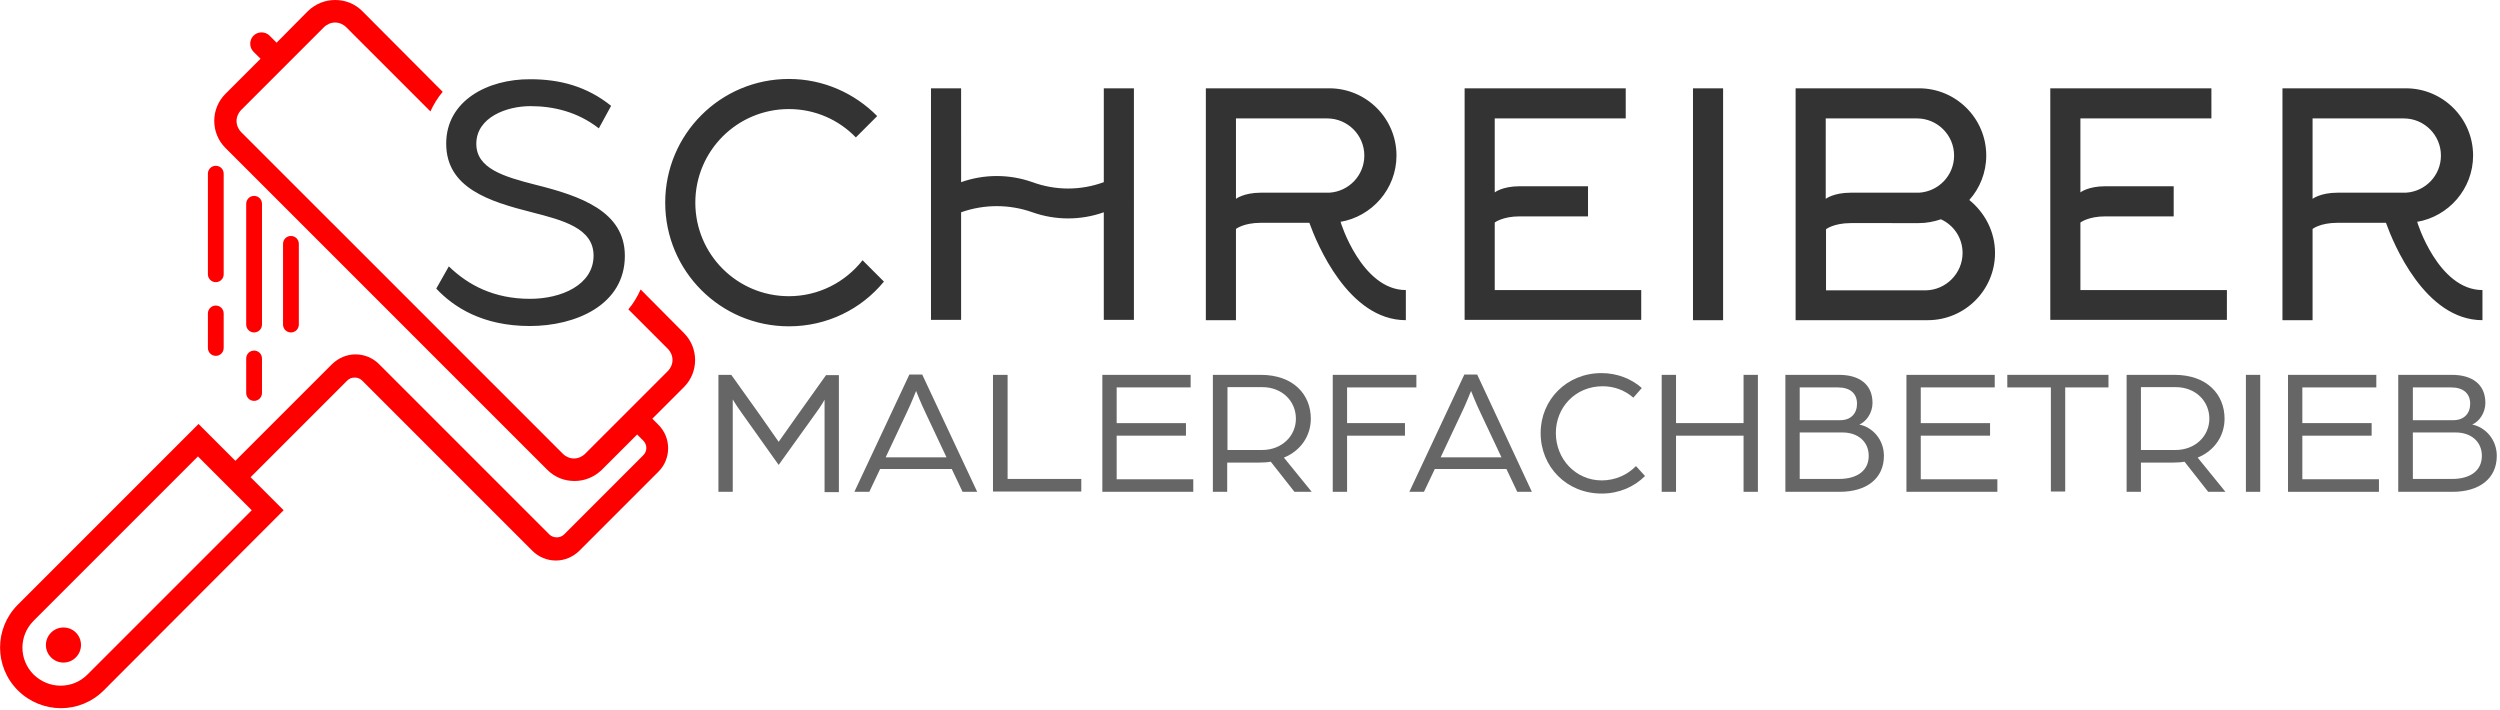 <?xml version="1.0" encoding="utf-8"?>
<!-- Generator: Adobe Illustrator 26.2.1, SVG Export Plug-In . SVG Version: 6.00 Build 0)  -->
<svg version="1.1" id="Ebene_1" xmlns="http://www.w3.org/2000/svg" xmlns:xlink="http://www.w3.org/1999/xlink" x="0px" y="0px"
	 viewBox="0 0 855 242.9" style="enable-background:new 0 0 855 242.9;" xml:space="preserve">
<style type="text/css">
	.st0{fill:#FF0001;}
	.st1{fill:#333333;}
	.st2{fill:#666666;}
</style>
<g>
	<path class="st0" d="M21.7,214.6c-3.3,0-6,2.7-6,6c0,3.3,2.7,6,6,6c3.3,0,6-2.7,6-6C27.7,217.2,25,214.6,21.7,214.6z"/>
	<g>
		<path class="st0" d="M219.1,99c-1.1,2.4-2.4,4.7-4.2,6.8l13.5,13.5c1,1,1.6,2.4,1.6,3.8c0,1.4-0.6,2.8-1.6,3.8l-28.3,28.3
			c-1,1-2.4,1.6-3.8,1.6c-1.4,0-2.8-0.6-3.8-1.6L82.5,45.2c-1-1-1.6-2.4-1.6-3.8c0-1.4,0.6-2.8,1.6-3.8l28.3-28.3
			c1-1,2.4-1.6,3.8-1.6c1.4,0,2.8,0.6,3.8,1.6l28.8,28.8c1.1-2.4,2.5-4.7,4.2-6.7L123.9,3.8c-2.6-2.6-5.9-3.8-9.3-3.8
			c-3.4,0-6.7,1.3-9.3,3.8L94.6,14.6l-2.4-2.4c-1.5-1.5-4-1.5-5.5,0s-1.5,4,0,5.5l2.4,2.4l-12,12c-5.1,5.1-5.1,13.4,0,18.5
			l110.1,110.1c2.6,2.6,5.9,3.8,9.3,3.8c3.4,0,6.7-1.3,9.3-3.8l12.1-12.1l2.1,2.1c1.4,1.4,1.4,3.6,0,5l-27.1,27.1
			c-1.3,1.3-3.7,1.3-5,0l-58.3-58.3c-2.1-2.1-5-3.3-8-3.3c-3,0-5.8,1.2-8,3.3l-33.1,33.1l-12.6-12.6L6.1,206.8
			c-8.1,8.1-8.1,21.2,0,29.3c4,4,9.4,6.1,14.7,6.1c5.3,0,10.6-2,14.7-6.1L97,174.5l-11.3-11.3l33.1-33.1c1.3-1.3,3.7-1.3,5,0
			l58.3,58.3c2.1,2.1,5,3.3,8,3.3c3,0,5.8-1.2,8-3.3l27.1-27.1c4.4-4.4,4.4-11.6,0-16l-2.1-2.1l10.8-10.8c5.1-5.1,5.1-13.4,0-18.5
			L219.1,99z M86.1,174.5l-56.2,56.2c-2.5,2.5-5.7,3.8-9.2,3.8s-6.7-1.4-9.2-3.8c-5.1-5.1-5.1-13.3,0-18.4l56.2-56.2L86.1,174.5z"/>
		<path class="st0" d="M102.2,111V83.4c0-1.5-1.2-2.7-2.7-2.7c-1.5,0-2.7,1.2-2.7,2.7V111c0,1.5,1.2,2.7,2.7,2.7
			C101,113.7,102.2,112.5,102.2,111z"/>
		<path class="st0" d="M86.9,113.7c1.5,0,2.7-1.2,2.7-2.7V69.7c0-1.5-1.2-2.7-2.7-2.7c-1.5,0-2.7,1.2-2.7,2.7V111
			C84.2,112.5,85.4,113.7,86.9,113.7z"/>
		<path class="st0" d="M73.8,96.5c1.5,0,2.7-1.2,2.7-2.7V59.4c0-1.5-1.2-2.7-2.7-2.7c-1.5,0-2.7,1.2-2.7,2.7v34.4
			C71.1,95.3,72.3,96.5,73.8,96.5z"/>
		<path class="st0" d="M73.8,121.7c1.5,0,2.7-1.2,2.7-2.7v-11.8c0-1.5-1.2-2.7-2.7-2.7c-1.5,0-2.7,1.2-2.7,2.7V119
			C71.1,120.5,72.3,121.7,73.8,121.7z"/>
		<path class="st0" d="M84.2,134.4c0,1.5,1.2,2.7,2.7,2.7c1.5,0,2.7-1.2,2.7-2.7v-11.8c0-1.5-1.2-2.7-2.7-2.7
			c-1.5,0-2.7,1.2-2.7,2.7V134.4z"/>
	</g>
	<path class="st1" d="M589.3,109.5H579V30.2h10.3V109.5z M480.8,109.5C480.8,109.5,480.8,109.5,480.8,109.5L480.8,109.5L480.8,109.5
		z M849,99.2l0,10.3c-19.7,0-30.5-26.3-33-33.3h-16.6c-5.9,0-8.5,2.1-8.5,2.1v31.2h-10.3V30.2h10.3h31.9c12.7,0,23,10.3,23,23
		c0,11.4-8.4,20.9-19.3,22.7h0.2C826.6,75.9,833.9,99.2,849,99.2z M822.8,65.9c6.7-0.4,12-5.9,12-12.7c0-7-5.7-12.7-12.7-12.7h-31.2
		V68c0,0,2.7-2.1,8.5-2.1H822.8z M480.8,99.2l0,10.3c-19.7,0-30.5-26.3-33-33.3h-16.6c-5.9,0-8.5,2.1-8.5,2.1v31.2h-10.3V30.2h10.3
		h31.9c12.7,0,23,10.3,23,23c0,11.4-8.4,20.9-19.3,22.7h0.2C458.4,75.9,465.7,99.2,480.8,99.2z M454.6,65.9c6.7-0.4,12-5.9,12-12.7
		c0-7-5.7-12.7-12.7-12.7h-31.2V68c0,0,2.7-2.1,8.5-2.1H454.6z M353.1,62.3L353.1,62.3L353.1,62.3c-7.9-2.8-16.5-2.8-24.4,0V30.2
		h-10.3v79.2h10.3V72.6c7.9-2.8,16.5-2.8,24.4,0l0,0h0c7.9,2.8,16.5,2.8,24.4,0v36.8h10.3V30.2h-10.3v32.1
		C369.6,65.2,361,65.2,353.1,62.3z M511.2,76.1c0,0,2.7-2.1,8.5-2.1h23.4l0-10.3h-23.4c-5.9,0-8.5,2.1-8.5,2.1V40.5H556V30.2h-44.8
		h-10.3v10.3v58.6v10.3h10.3h50.1V99.2h-50.1V76.1z M849,109.5C849,109.5,849,109.5,849,109.5L849,109.5L849,109.5z M711.5,76.1
		c0,0,2.7-2.1,8.5-2.1h23.4l0-10.3h-23.4c-5.9,0-8.5,2.1-8.5,2.1V40.5h44.8V30.2h-44.8h-10.3v10.3v58.6v10.3h10.3h50.1V99.2h-50.1
		V76.1z M682.3,86.5c0,12.7-10.3,23-23,23h-34.9h-10.3h0V30.2h10.3h31.9c12.7,0,23,10.3,23,23c0,5.8-2.2,11.2-5.8,15.2
		C678.8,72.7,682.3,79.2,682.3,86.5z M624.4,68c0,0,2.7-2.1,8.5-2.1h23.4c6.7-0.4,12-5.9,12-12.7c0-7-5.7-12.7-12.7-12.7h-31.2V68z
		 M671.2,86.5c0-5.1-3-9.5-7.4-11.5c-2.4,0.8-4.9,1.3-7.5,1.3H633c-5.9,0-8.5,2.1-8.5,2.1v20.9h34.1
		C665.5,99.2,671.2,93.5,671.2,86.5z M269.8,101.3c-17.7,0-32-14.3-32-32c0-17.7,14.3-32,32-32c9,0,17.1,3.7,22.9,9.7l7.3-7.3
		c-7.7-7.8-18.4-12.7-30.2-12.7c-23.4,0-42.3,18.9-42.3,42.3c0,23.4,18.9,42.3,42.3,42.3c13.1,0,24.8-5.9,32.5-15.3l-7.3-7.3
		C289.1,96.5,280,101.3,269.8,101.3z M152.6,49.1c0,15.2,14.7,19.8,29.3,23.5c10.5,2.7,21.1,5.4,21.1,14.8
		c0,10.1-11.1,14.8-21.7,14.8c-12.4,0-21.2-4.7-27.8-11.1l-4.3,7.6c5.9,6.3,15.8,12.8,32,12.8c15.7,0,32.5-7.2,32.5-24
		c0-15.3-15.3-20.5-30.5-24.3c-11-2.8-20.3-5.6-20.3-14c0-9.1,10.4-12.9,18.5-12.9c7.8,0,16.1,1.9,23.4,7.6l4.2-7.7
		c-8.2-6.6-17.4-9.1-27.6-9.1C166.7,27,152.6,34.5,152.6,49.1z"/>
	<g>
		<path class="st2" d="M245.7,128.2h4.4l9.7,13.6c2.1,3,6.5,9.3,6.5,9.3s4.4-6.2,6.5-9.2l9.7-13.6h4.4v40h-4.9v-31.6
			c0,0-1,1.9-3,4.6L266.3,159l-12.8-18c-1.8-2.5-2.9-4.4-2.9-4.4v31.6h-4.9V128.2z"/>
		<path class="st2" d="M311,128.1h4.4l18.8,40.1h-5l-3.7-7.8H301l-3.7,7.8h-5.1L311,128.1z M323.7,156.4l-7.3-15.5
			c-1.4-2.9-2.9-6.7-3.1-7.2c-0.2,0.5-1.7,4.3-3.1,7.2l-7.3,15.5H323.7z"/>
		<path class="st2" d="M339.7,128.2h4.9v35.6h25.2v4.3h-30.2V128.2z"/>
		<path class="st2" d="M377,128.2h30.2v4.3h-25.3v12.2h23.7v4.3h-23.7v14.9h26.2v4.3H377V128.2z"/>
		<path class="st2" d="M414.8,128.2h16.4c11.1,0,17.1,6.7,17.1,15c0,5.7-3.3,10.9-9.2,13.3l9.5,11.7h-5.9l-8.1-10.3
			c-1,0.2-2.5,0.3-3.9,0.3h-11v10h-4.9V128.2z M431.6,153.9c6.8,0,11.6-4.8,11.6-10.7c0-6-4.7-10.8-11.5-10.8h-11.9v21.5H431.6z"/>
		<path class="st2" d="M455.7,128.2h28.7v4.3h-23.7v12.2h19.8v4.3h-19.8v19.2h-4.9V128.2z"/>
		<path class="st2" d="M500.8,128.1h4.4l18.7,40.1h-5l-3.7-7.8h-24.5l-3.7,7.8H482L500.8,128.1z M513.5,156.4l-7.3-15.5
			c-1.4-2.9-2.9-6.7-3.1-7.2c-0.2,0.5-1.7,4.3-3.1,7.2l-7.3,15.5H513.5z"/>
		<path class="st2" d="M526.9,148.1c0-11.4,8.9-20.5,20.8-20.5c5.3,0,10.2,1.9,13.8,5.1l-2.9,3.3c-3-2.6-6.6-3.9-10.5-3.9
			c-9.3,0-16,7.2-16,16c0,8.9,6.8,16.2,15.7,16.2c4.6,0,8.8-1.9,11.7-4.9l3.1,3.4c-3.7,3.7-8.9,6-14.8,6
			C535.8,168.8,526.9,159.7,526.9,148.1z"/>
		<path class="st2" d="M568.3,128.2h4.9v16.5h23.1v-16.5h4.9v40h-4.9v-19.2h-23.1v19.2h-4.9V128.2z"/>
		<path class="st2" d="M610.6,128.2H629c6.7,0,11.4,3.1,11.4,9.6c0,3.3-2,6.3-4.5,7.4c4.5,0.9,8.4,5.1,8.4,10.7
			c0,7.8-6,12.3-15.1,12.3h-18.6V128.2z M629.4,143.7c3.6,0,5.7-2.3,5.7-5.6c0-3.5-2.3-5.6-6.5-5.6h-13.1v11.2H629.4z M628.9,163.8
			c6.2,0,10.2-2.8,10.2-7.9c0-4.8-3.6-8-9-8h-14.6v15.9H628.9z"/>
		<path class="st2" d="M652,128.2h30.2v4.3h-25.3v12.2h23.7v4.3h-23.7v14.9h26.2v4.3H652V128.2z"/>
		<path class="st2" d="M701.4,132.5h-14.9v-4.3h34.6v4.3h-14.8v35.6h-4.9V132.5z"/>
		<path class="st2" d="M727.3,128.2h16.4c11.1,0,17.1,6.7,17.1,15c0,5.7-3.3,10.9-9.2,13.3l9.5,11.7h-5.9l-8.1-10.3
			c-1,0.2-2.5,0.3-3.9,0.3h-11v10h-4.9V128.2z M744,153.9c6.8,0,11.6-4.8,11.6-10.7c0-6-4.7-10.8-11.5-10.8h-11.9v21.5H744z"/>
		<path class="st2" d="M768.1,128.2h4.9v40h-4.9V128.2z"/>
		<path class="st2" d="M782.5,128.2h30.2v4.3h-25.3v12.2h23.7v4.3h-23.7v14.9h26.2v4.3h-31.1V128.2z"/>
		<path class="st2" d="M820.3,128.2h18.3c6.7,0,11.4,3.1,11.4,9.6c0,3.3-2,6.3-4.5,7.4c4.5,0.9,8.4,5.1,8.4,10.7
			c0,7.8-6,12.3-15.1,12.3h-18.6V128.2z M839.1,143.7c3.6,0,5.7-2.3,5.7-5.6c0-3.5-2.3-5.6-6.5-5.6h-13.1v11.2H839.1z M838.6,163.8
			c6.2,0,10.2-2.8,10.2-7.9c0-4.8-3.6-8-9-8h-14.6v15.9H838.6z"/>
	</g>
</g>
</svg>
